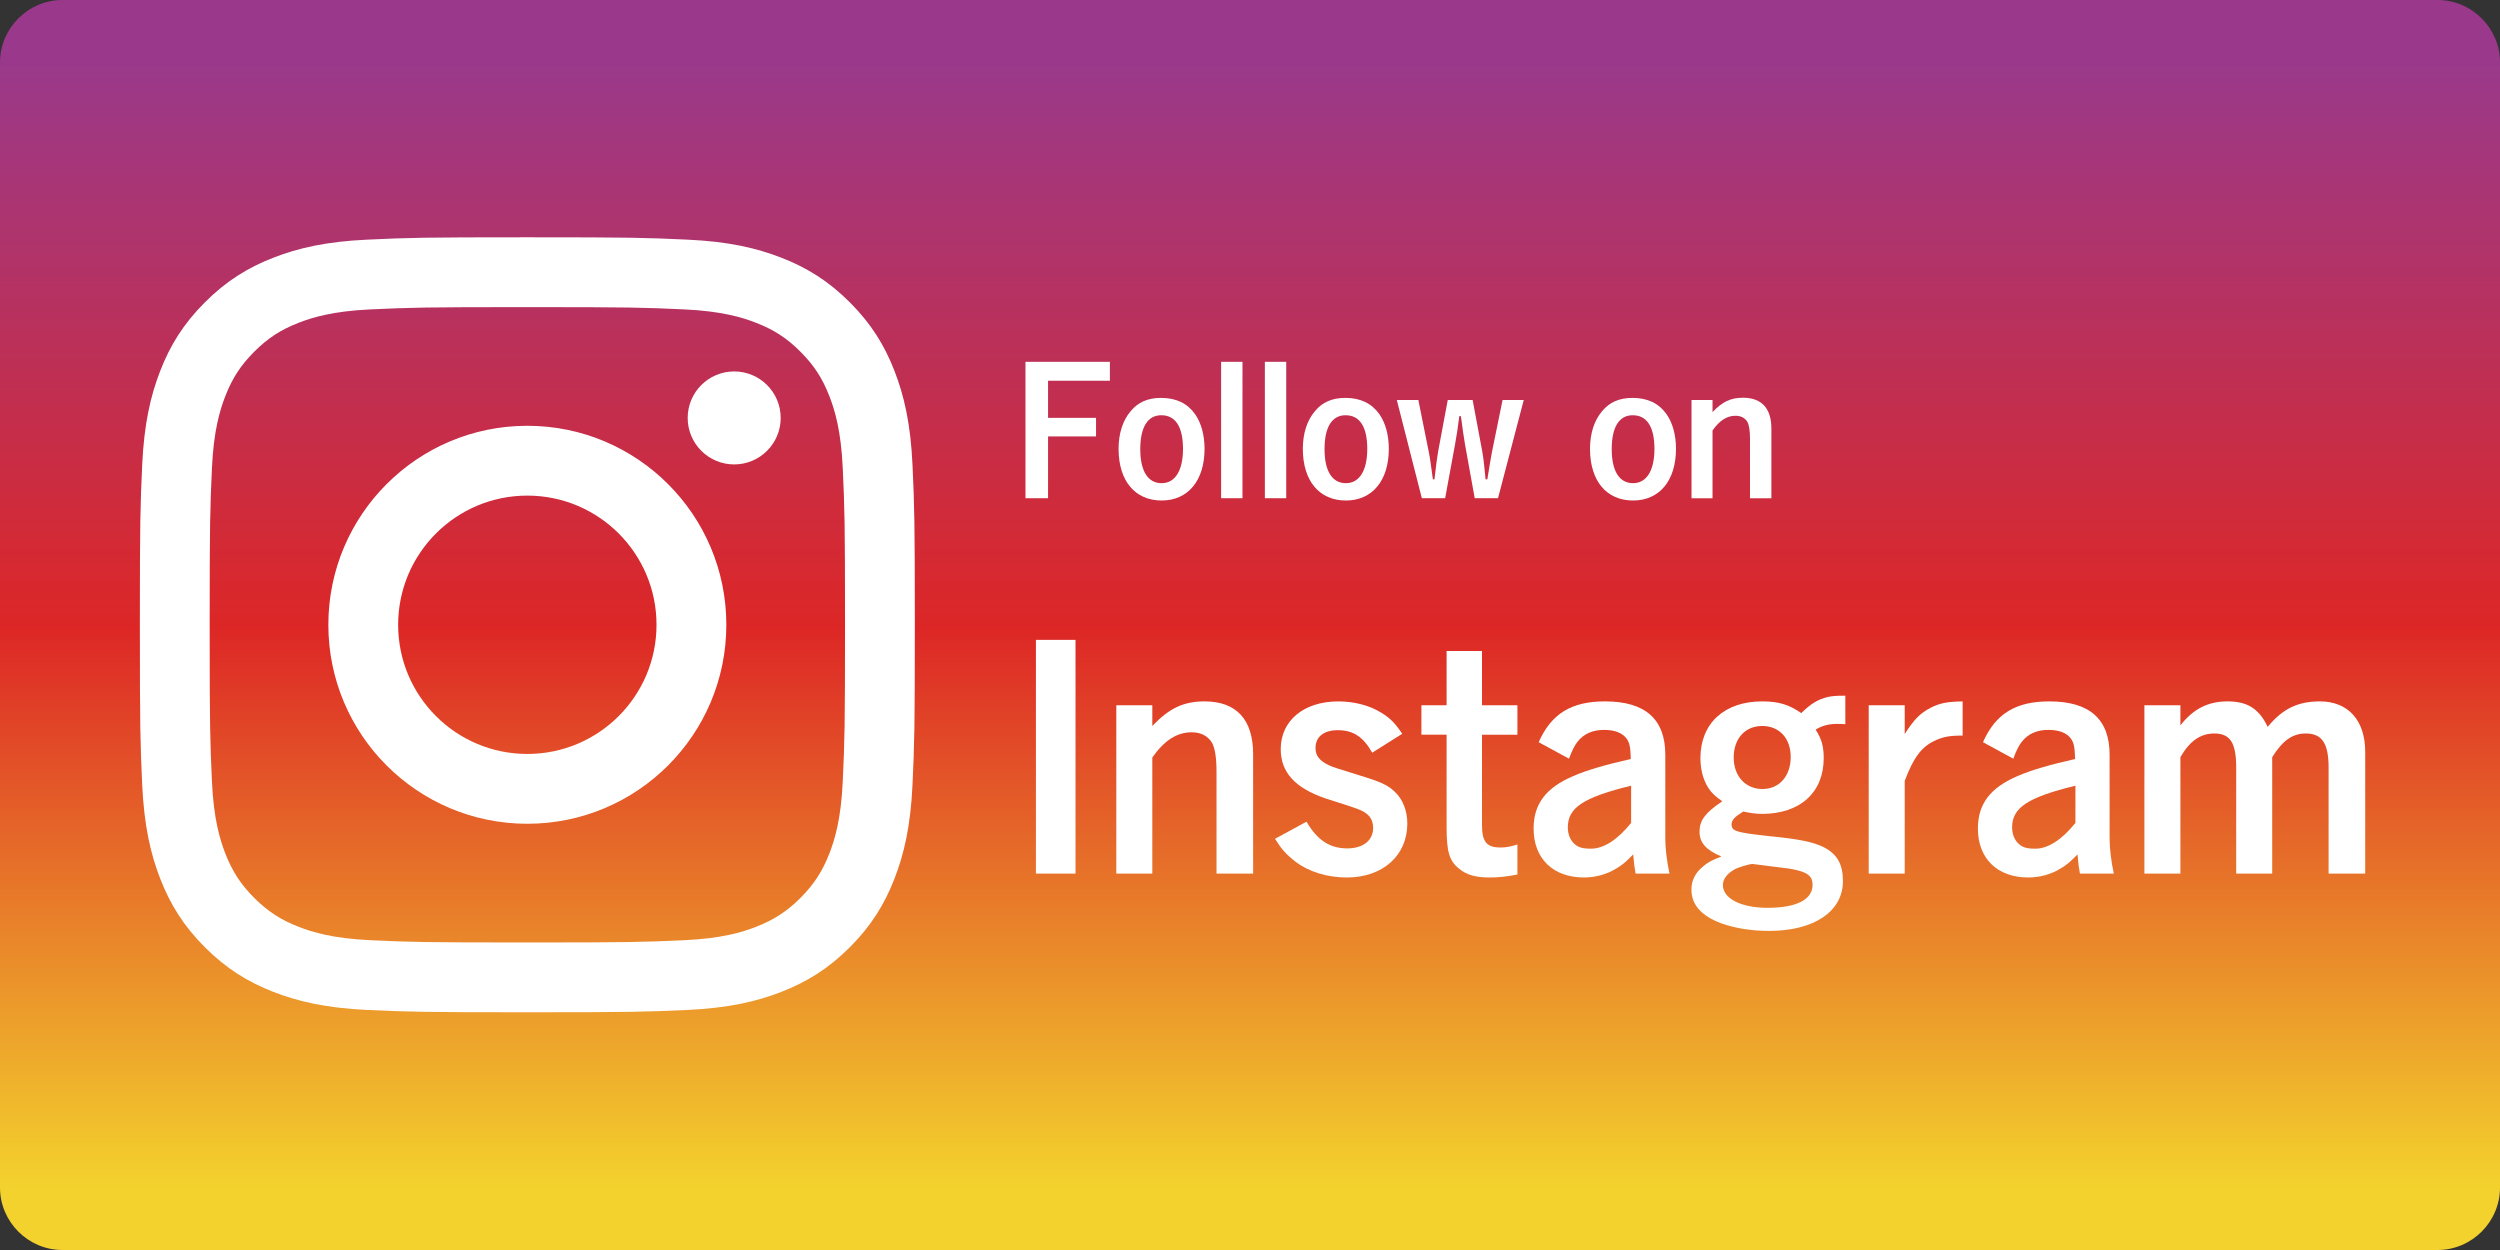 <?xml version="1.0" encoding="utf-8"?>
<!-- Generator: Adobe Illustrator 24.2.1, SVG Export Plug-In . SVG Version: 6.00 Build 0)  -->
<svg version="1.1" id="レイヤー_1" xmlns="http://www.w3.org/2000/svg" xmlns:xlink="http://www.w3.org/1999/xlink" x="0px"
	 y="0px" viewBox="0 0 200 100" style="enable-background:new 0 0 200 100;" xml:space="preserve">
<rect x="0" y="0" width="200" height="100" fill="#333333" stroke="none"/>
<style type="text/css">
	.st0{fill:url(#SVGID_1_);}
	.st1{fill:#FFFFFF;}
</style>
<g>
	<g>
		<linearGradient id="SVGID_1_" gradientUnits="userSpaceOnUse" x1="100" y1="100" x2="100" y2="-9.094947e-13">
			<stop  offset="0" style="stop-color:#F3D22D"/>
			<stop  offset="0.05" style="stop-color:#F3D22D"/>
			<stop  offset="0.497" style="stop-color:#DD2726"/>
			<stop  offset="0.95" style="stop-color:#9A398B"/>
			<stop  offset="1" style="stop-color:#9A398B"/>
		</linearGradient>
		<path class="st0" d="M200,95c0,2.75-2.25,5-5,5H5c-2.75,0-5-2.25-5-5V5c0-2.75,2.25-5,5-5h190c2.75,0,5,2.25,5,5V95z"/>
	</g>
	<g>
		<g>
			<path class="st1" d="M88.79,28.946v1.513h-4.945v2.97h3.838v1.485h-3.838v4.944h-1.807V28.946H88.79z"/>
			<path class="st1" d="M92.931,40.041c-2.129,0-3.445-1.569-3.445-4.133c0-1.232,0.336-2.27,0.966-3.012
				c0.603-0.729,1.387-1.064,2.438-1.064c1.205,0,2.102,0.435,2.718,1.303c0.49,0.7,0.756,1.667,0.756,2.773
				C96.363,38.443,95.046,40.041,92.931,40.041z M92.904,33.219c-1.093,0-1.682,0.952-1.682,2.718c0,1.736,0.603,2.717,1.709,2.717
				c1.079,0,1.709-1.008,1.709-2.745C94.64,34.143,94.038,33.219,92.904,33.219z"/>
			<path class="st1" d="M99.398,39.858h-1.709V28.946h1.709V39.858z"/>
			<path class="st1" d="M102.898,39.858h-1.709V28.946h1.709V39.858z"/>
			<path class="st1" d="M107.672,40.041c-2.129,0-3.445-1.569-3.445-4.133c0-1.232,0.336-2.27,0.966-3.012
				c0.603-0.729,1.387-1.064,2.438-1.064c1.205,0,2.102,0.435,2.718,1.303c0.49,0.7,0.756,1.667,0.756,2.773
				C111.104,38.443,109.788,40.041,107.672,40.041z M107.645,33.219c-1.093,0-1.682,0.952-1.682,2.718
				c0,1.736,0.603,2.717,1.709,2.717c1.079,0,1.709-1.008,1.709-2.745C109.381,34.143,108.779,33.219,107.645,33.219z"/>
			<path class="st1" d="M117.194,35.515c-0.057-0.336-0.21-1.33-0.322-2.227h-0.126c-0.112,0.882-0.238,1.723-0.336,2.227
				l-0.799,4.343h-1.863L111.745,32h1.723l0.827,4.118c0.098,0.463,0.182,1.093,0.336,2.228h0.126
				c0.126-1.121,0.238-1.934,0.294-2.228L115.821,32h1.989l0.771,4.118c0.042,0.196,0.14,0.911,0.154,1.135
				c0.084,0.771,0.084,0.771,0.111,1.093h0.141c0.168-1.022,0.308-1.919,0.378-2.228L120.206,32h1.694l-2.059,7.858h-1.863
				L117.194,35.515z"/>
			<path class="st1" d="M130.646,40.041c-2.129,0-3.445-1.569-3.445-4.133c0-1.232,0.336-2.27,0.966-3.012
				c0.603-0.729,1.387-1.064,2.438-1.064c1.205,0,2.102,0.435,2.718,1.303c0.49,0.7,0.756,1.667,0.756,2.773
				C134.078,38.443,132.761,40.041,130.646,40.041z M130.619,33.219c-1.093,0-1.682,0.952-1.682,2.718
				c0,1.736,0.603,2.717,1.709,2.717c1.079,0,1.709-1.008,1.709-2.745C132.355,34.143,131.753,33.219,130.619,33.219z"/>
			<path class="st1" d="M137.002,32.967c0.784-0.826,1.457-1.148,2.438-1.148c1.484,0,2.27,0.84,2.27,2.465v5.575H140v-4.721
				c0-0.7-0.07-1.12-0.21-1.387c-0.196-0.322-0.519-0.49-0.953-0.49c-0.687,0-1.274,0.378-1.835,1.177v5.421h-1.681V32h1.681V32.967
				z"/>
		</g>
	</g>
	<g>
		<g>
			<path class="st1" d="M86.042,69.889h-3.168V51.19h3.168V69.889z"/>
			<path class="st1" d="M92.185,58.079c1.344-1.416,2.496-1.968,4.177-1.968c2.544,0,3.888,1.44,3.888,4.225v9.553h-2.928V61.8
				c0-1.2-0.12-1.92-0.36-2.376c-0.336-0.553-0.888-0.841-1.632-0.841c-1.177,0-2.185,0.648-3.145,2.017v9.289h-2.88V56.423h2.88
				V58.079z"/>
			<path class="st1" d="M109.777,60.216c-0.72-1.272-1.513-1.801-2.761-1.801c-1.104,0-1.775,0.528-1.775,1.417
				c0,0.624,0.312,1.031,1.08,1.392c0.312,0.144,0.384,0.168,2.544,0.84c1.584,0.48,2.16,0.744,2.712,1.272
				c0.648,0.6,1.009,1.536,1.009,2.544c0,2.568-1.969,4.32-4.849,4.32c-1.536,0-3.049-0.456-4.104-1.271
				c-0.72-0.553-1.104-0.984-1.632-1.824l2.52-1.368c0.864,1.488,1.872,2.136,3.265,2.136c1.272,0,2.064-0.647,2.064-1.632
				c0-0.744-0.36-1.2-1.272-1.536c-0.12-0.048-0.96-0.336-2.568-0.84c-2.424-0.841-3.552-2.089-3.552-3.937
				c0-2.28,1.848-3.816,4.608-3.816c1.248,0,2.472,0.312,3.408,0.888c0.72,0.433,1.128,0.841,1.704,1.704L109.777,60.216z"/>
			<path class="st1" d="M118.56,56.423h2.833v2.353h-2.833V66c0,1.344,0.36,1.8,1.488,1.8c0.456,0,0.792-0.071,1.345-0.239v2.399
				c-0.816,0.169-1.561,0.24-2.232,0.24c-1.104,0-1.849-0.216-2.425-0.696c-0.792-0.624-1.008-1.367-1.008-3.312v-7.417h-2.016
				v-2.353h2.016v-4.344h2.832V56.423z"/>
			<path class="st1" d="M123.095,59.376c1.009-2.28,2.616-3.265,5.305-3.265c3.217,0,4.824,1.416,4.824,4.272v6.696
				c0,0.769,0.12,1.824,0.337,2.809h-2.713c-0.072-0.36-0.144-0.937-0.191-1.536c-0.624,0.647-0.937,0.888-1.393,1.151
				c-0.744,0.456-1.656,0.696-2.544,0.696c-2.473,0-4.032-1.512-4.032-3.912c0-1.968,0.983-3.265,3.168-4.2
				c1.104-0.48,2.521-0.889,4.608-1.368c-0.024-0.937-0.096-1.296-0.336-1.632c-0.336-0.456-0.96-0.696-1.8-0.696
				c-0.912,0-1.633,0.312-2.137,0.96c-0.216,0.288-0.384,0.576-0.672,1.344L123.095,59.376z M130.489,62.855
				c-3.816,0.937-5.064,1.753-5.064,3.337c0,0.695,0.312,1.271,0.84,1.536c0.24,0.12,0.552,0.168,1.008,0.168
				c1.032,0,2.137-0.721,3.217-2.064V62.855z"/>
			<path class="st1" d="M147.625,57.935c-0.264-0.024-0.504-0.024-0.647-0.024c-0.696,0-1.2,0.145-1.729,0.456
				c0.48,0.744,0.648,1.345,0.648,2.28c0,2.761-1.896,4.465-4.944,4.465c-0.433,0-0.984-0.072-1.488-0.192
				c-0.696,0.432-0.937,0.672-0.937,1.032c0,0.552,0.384,0.648,2.977,0.936c2.472,0.24,3.576,0.48,4.393,0.889
				c1.08,0.552,1.536,1.368,1.536,2.712c0,2.425-2.305,3.984-5.905,3.984c-1.439,0-2.712-0.216-3.815-0.6
				c-1.608-0.601-2.4-1.488-2.4-2.713c0-0.72,0.312-1.344,0.936-1.848c0.36-0.312,0.696-0.504,1.465-0.792
				c-1.248-0.528-1.753-1.104-1.753-1.992c0-0.889,0.456-1.513,1.824-2.425c-0.479-0.336-0.695-0.527-0.936-0.815
				c-0.528-0.672-0.816-1.584-0.816-2.641c0-2.784,1.92-4.536,4.944-4.536c1.32,0,2.16,0.264,3.12,0.936
				c0.792-0.768,1.345-1.104,2.16-1.296c0.385-0.072,0.601-0.096,1.368-0.096V57.935z M140.184,69.12c-0.24,0-1.2,0.288-1.464,0.456
				c-0.576,0.336-0.889,0.769-0.889,1.225c0,1.08,1.44,1.824,3.577,1.824c2.304,0,3.6-0.648,3.6-1.849
				c0-0.647-0.359-0.96-1.319-1.176c-0.385-0.097-0.721-0.145-1.776-0.265c-1.393-0.168-1.633-0.216-1.704-0.216H140.184z
				 M140.976,58.079c-1.368,0-2.28,1.009-2.28,2.521c0,1.488,0.937,2.521,2.305,2.521c1.344,0,2.256-1.032,2.256-2.568
				C143.256,59.063,142.344,58.079,140.976,58.079z"/>
			<path class="st1" d="M152.377,58.727c0.744-1.176,1.248-1.681,2.088-2.112c0.721-0.36,1.272-0.48,2.545-0.504v2.736
				c-1.08,0-1.561,0.096-2.28,0.432c-1.032,0.504-1.656,1.345-2.353,3.192v7.417h-2.88V56.423h2.88V58.727z"/>
			<path class="st1" d="M158.639,59.376c1.009-2.28,2.617-3.265,5.305-3.265c3.217,0,4.824,1.416,4.824,4.272v6.696
				c0,0.769,0.12,1.824,0.337,2.809h-2.713c-0.072-0.36-0.144-0.937-0.191-1.536c-0.624,0.647-0.937,0.888-1.393,1.151
				c-0.744,0.456-1.656,0.696-2.544,0.696c-2.473,0-4.032-1.512-4.032-3.912c0-1.968,0.983-3.265,3.168-4.2
				c1.104-0.48,2.521-0.889,4.608-1.368c-0.024-0.937-0.096-1.296-0.336-1.632c-0.336-0.456-0.96-0.696-1.8-0.696
				c-0.912,0-1.633,0.312-2.137,0.96c-0.216,0.288-0.384,0.576-0.672,1.344L158.639,59.376z M166.033,62.855
				c-3.816,0.937-5.064,1.753-5.064,3.337c0,0.695,0.312,1.271,0.84,1.536c0.24,0.12,0.552,0.168,1.008,0.168
				c1.032,0,2.137-0.721,3.217-2.064V62.855z"/>
			<path class="st1" d="M174.431,58.031c1.032-1.32,2.208-1.92,3.769-1.92c1.584,0,2.52,0.576,3.216,2.04
				c1.176-1.44,2.4-2.04,4.177-2.04c2.256,0,3.624,1.512,3.624,4.032v9.745h-2.929v-8.473c0-1.944-0.527-2.736-1.823-2.736
				c-1.057,0-1.849,0.552-2.688,1.896v9.313h-2.881v-8.473c0-1.992-0.479-2.736-1.752-2.736c-1.104,0-1.968,0.6-2.712,1.896v9.313
				h-2.88V56.423h2.88V58.031z"/>
		</g>
	</g>
	<path class="st1" d="M42.186,34.063c-8.791,0-15.918,7.129-15.918,15.92c0,8.792,7.128,15.918,15.918,15.918
		c8.792,0,15.921-7.126,15.921-15.918C58.107,41.192,50.978,34.063,42.186,34.063z M42.186,60.317
		c-5.706,0-10.334-4.626-10.334-10.334c0-5.707,4.628-10.334,10.334-10.334c5.707,0,10.335,4.626,10.335,10.334
		C52.521,55.69,47.893,60.317,42.186,60.317z M62.455,33.435c0,2.053-1.666,3.719-3.72,3.719c-2.054,0-3.72-1.666-3.72-3.719
		c0-2.054,1.666-3.72,3.72-3.72C60.789,29.715,62.455,31.381,62.455,33.435z M71.56,29.677c-0.793-2.04-1.853-3.768-3.575-5.491
		c-1.722-1.722-3.452-2.784-5.491-3.575c-1.972-0.767-4.225-1.292-7.524-1.441c-3.307-0.153-4.363-0.187-12.783-0.187
		c-8.417,0-9.473,0.034-12.78,0.187c-3.299,0.149-5.553,0.674-7.524,1.441c-2.039,0.791-3.769,1.853-5.491,3.575
		c-1.724,1.724-2.784,3.452-3.576,5.491c-0.767,1.972-1.29,4.225-1.441,7.526c-0.151,3.307-0.186,4.362-0.186,12.78
		c0,8.419,0.036,9.475,0.186,12.783c0.151,3.298,0.674,5.552,1.441,7.523c0.792,2.039,1.852,3.769,3.576,5.491
		c1.722,1.724,3.452,2.782,5.491,3.576c1.971,0.766,4.225,1.29,7.524,1.441c3.307,0.151,4.363,0.185,12.78,0.185
		c8.42,0,9.476-0.034,12.783-0.185c3.299-0.151,5.552-0.675,7.524-1.441c2.039-0.794,3.769-1.853,5.491-3.576
		c1.722-1.722,2.782-3.452,3.575-5.491c0.767-1.971,1.291-4.225,1.441-7.523c0.151-3.308,0.187-4.365,0.187-12.783
		c0-8.419-0.036-9.473-0.187-12.78C72.851,33.902,72.326,31.649,71.56,29.677z M67.42,62.51c-0.137,3.023-0.641,4.664-1.066,5.758
		c-0.563,1.447-1.235,2.479-2.319,3.565c-1.085,1.082-2.117,1.756-3.566,2.319c-1.091,0.424-2.734,0.929-5.754,1.066
		c-3.27,0.148-4.249,0.181-12.528,0.181c-8.277,0-9.256-0.033-12.525-0.181c-3.022-0.138-4.663-0.643-5.756-1.066
		c-1.448-0.563-2.48-1.237-3.566-2.319c-1.084-1.086-1.756-2.118-2.319-3.565c-0.422-1.094-0.93-2.735-1.066-5.758
		c-0.148-3.268-0.181-4.249-0.181-12.527c0-8.277,0.033-9.257,0.181-12.527c0.136-3.021,0.644-4.663,1.066-5.755
		c0.563-1.45,1.235-2.48,2.319-3.566c1.086-1.086,2.118-1.756,3.566-2.319c1.093-0.425,2.734-0.929,5.756-1.066
		c3.27-0.149,4.249-0.181,12.525-0.181c8.278,0,9.259,0.031,12.528,0.181c3.021,0.138,4.663,0.641,5.754,1.066
		c1.449,0.563,2.481,1.233,3.566,2.319c1.084,1.086,1.757,2.116,2.319,3.566c0.425,1.092,0.929,2.734,1.066,5.755
		c0.15,3.27,0.182,4.25,0.182,12.527C67.603,58.261,67.57,59.242,67.42,62.51z"/>
</g>
<g>
</g>
<g>
</g>
<g>
</g>
<g>
</g>
<g>
</g>
<g>
</g>
</svg>
